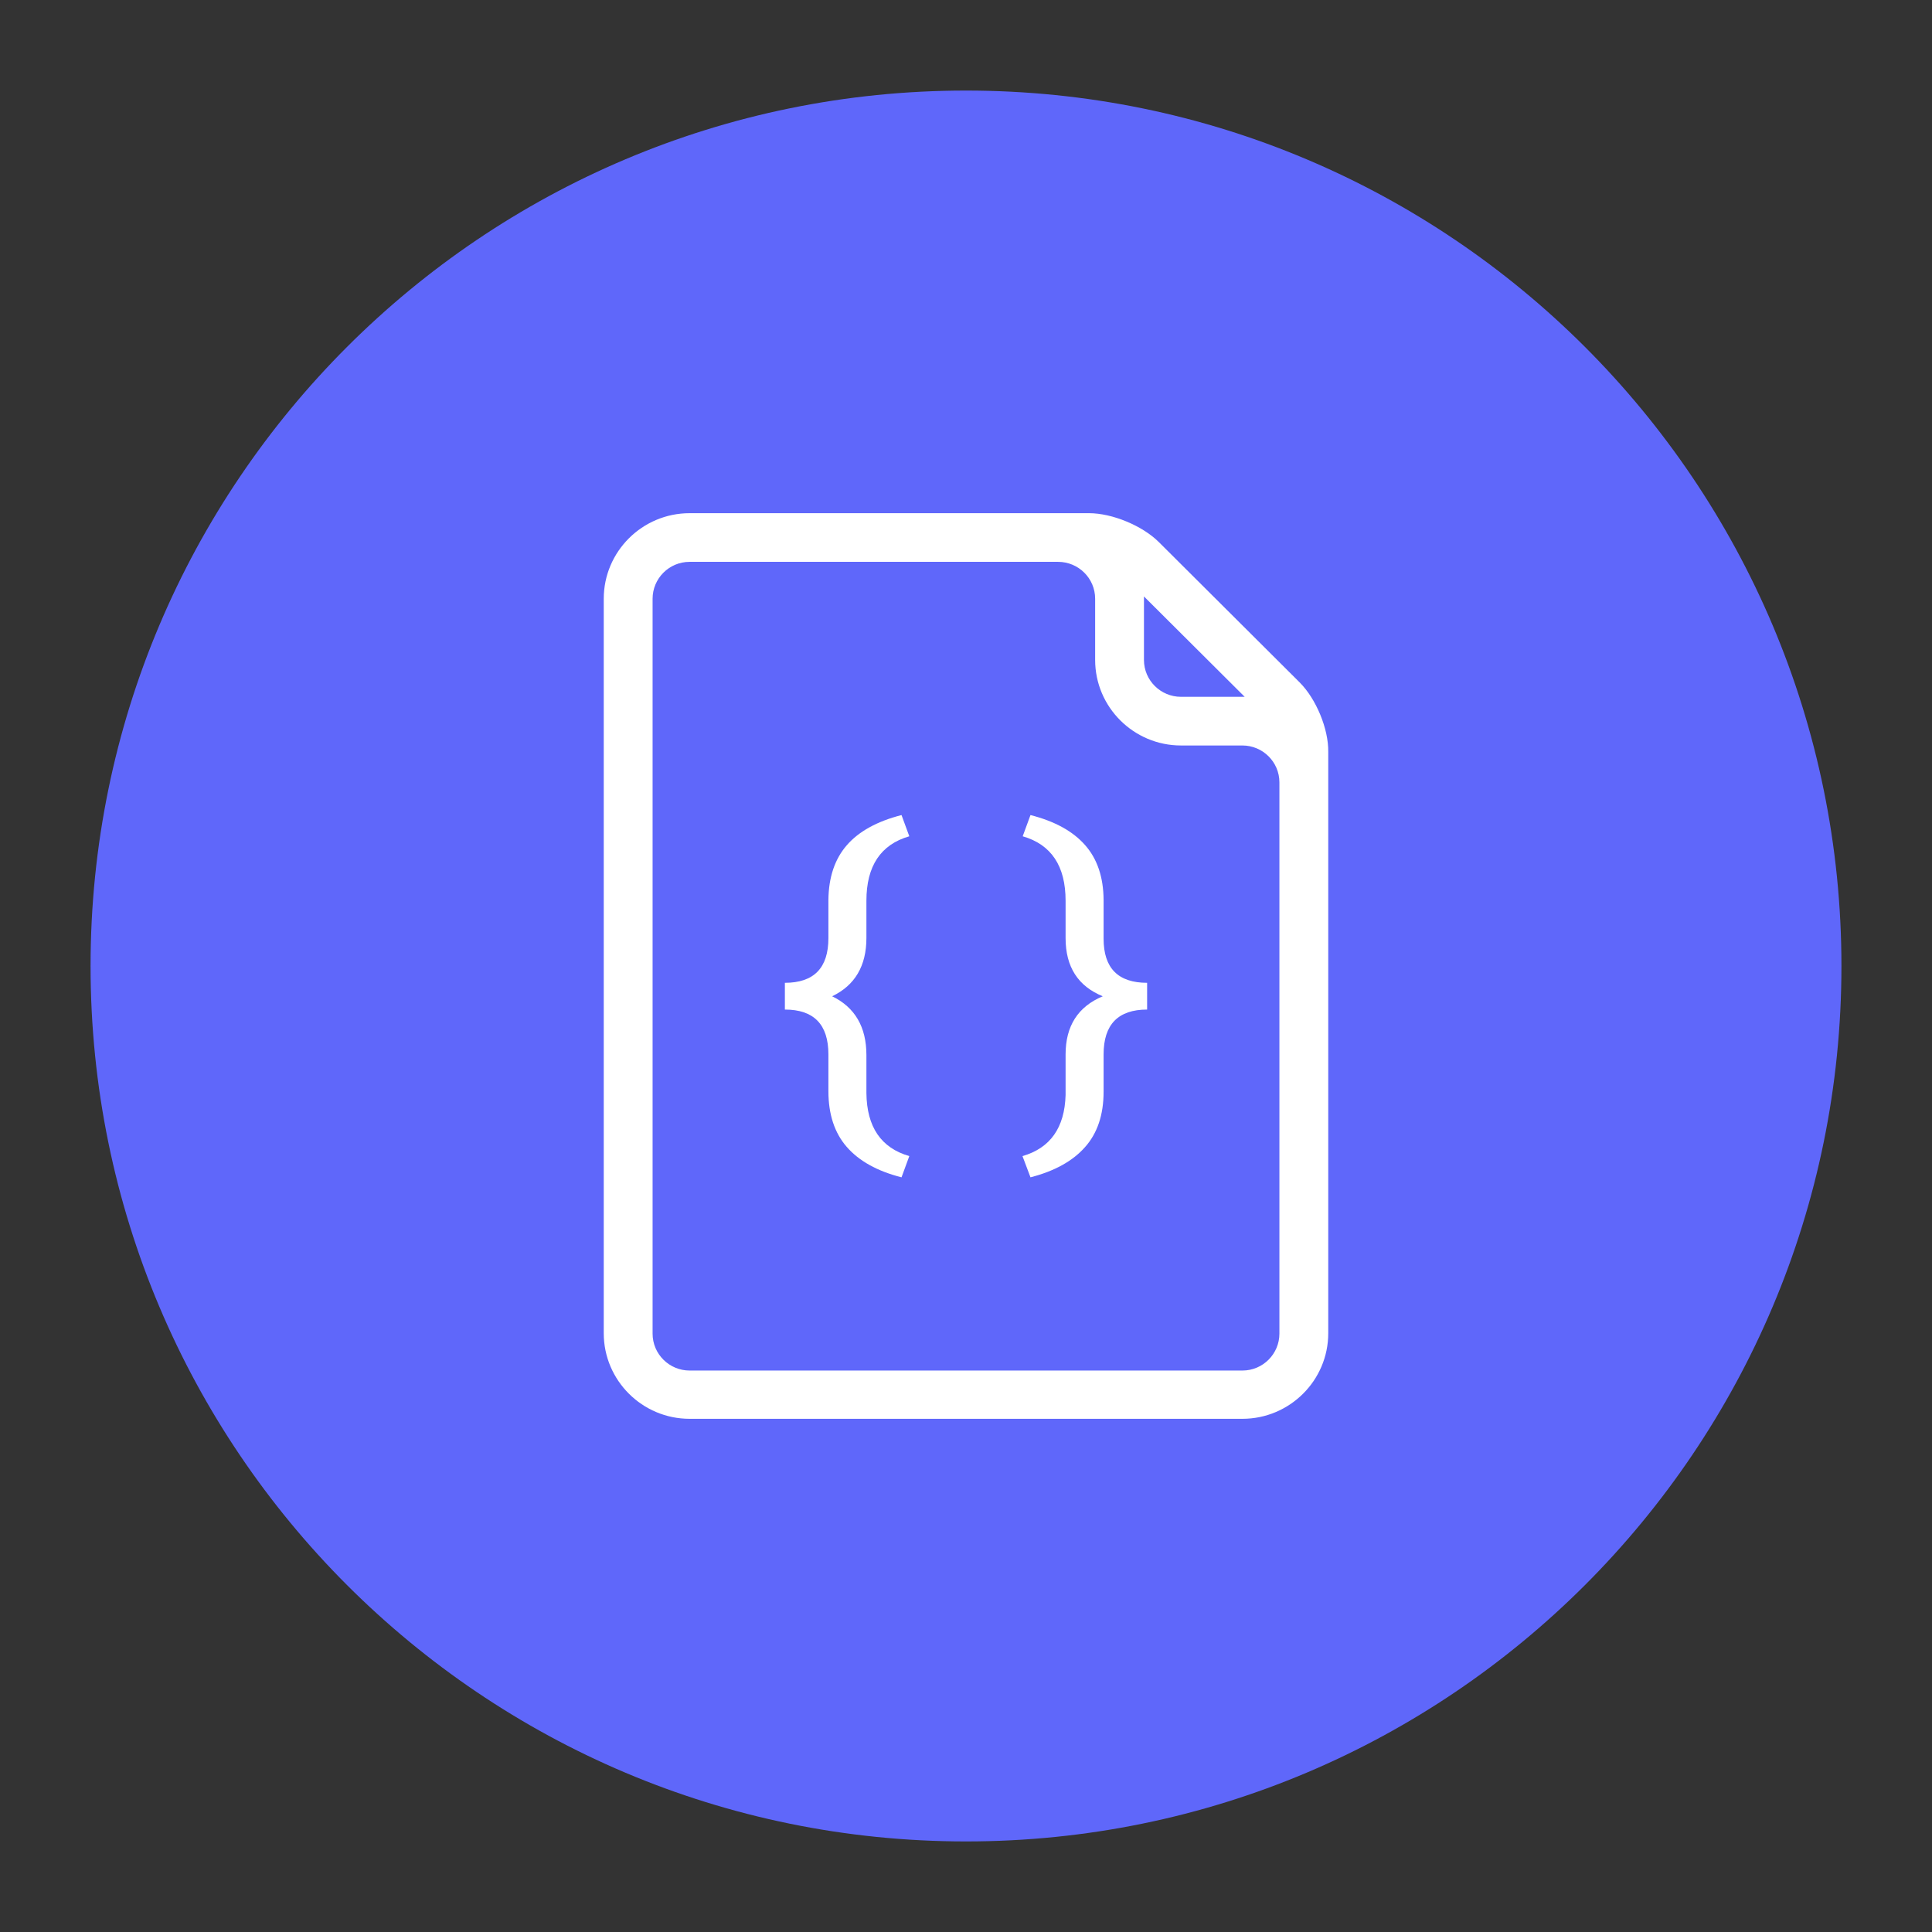<svg width="58" height="58" viewBox="-3 -3 64 64" fill="none" xmlns="http://www.w3.org/2000/svg">
<rect x="-3" y="-3" width="64" height="64" fill="#333333" stroke="none"/>
<path d="M29 58C45.016 58 58 45.016 58 29C58 12.984 45.016 0 29 0C12.984 0 0 12.984 0 29C0 45.016 12.984 58 29 58Z" fill="#5F67FA"></path>
<path d="M40.052 19.605L35.388 14.957C34.845 14.416 33.847 14 33.076 14H32.052H28.804H19.844C18.276 14 17 15.272 17 16.834V41.166C17 42.728 18.276 44 19.844 44H38.156C39.723 44 41 42.728 41 41.166V29V22.917V21.909C41.012 21.141 40.595 20.146 40.052 19.605ZM38.232 20.083C38.207 20.083 38.181 20.083 38.156 20.083H36.121C35.452 20.083 34.895 19.542 34.895 18.861V16.834C34.895 16.809 34.895 16.783 34.895 16.758L38.232 20.083ZM39.382 41.179C39.382 41.846 38.839 42.401 38.156 42.401H19.844C19.174 42.401 18.618 41.859 18.618 41.179V16.834C18.618 16.166 19.161 15.612 19.844 15.612H28.791H32.052C32.722 15.612 33.278 16.154 33.278 16.834V18.861C33.278 20.423 34.554 21.695 36.121 21.695H38.156C38.826 21.695 39.382 22.237 39.382 22.917V29V41.179Z" fill="white"></path>
<path d="M26.864 36C26.061 35.796 25.456 35.46 25.048 34.991C24.644 34.527 24.442 33.911 24.442 33.145V31.929C24.442 30.938 23.962 30.443 23 30.443V29.557C23.962 29.557 24.442 29.064 24.442 28.077V26.806C24.451 26.06 24.653 25.459 25.048 25.003C25.447 24.542 26.052 24.208 26.864 24L27.122 24.703C26.175 24.976 25.701 25.687 25.701 26.837V28.071C25.701 28.996 25.322 29.64 24.565 30.003C25.322 30.37 25.701 31.02 25.701 31.953V33.212C25.714 34.333 26.188 35.028 27.122 35.297L26.864 36Z" fill="white"></path>
<path d="M30.871 35.297C31.791 35.032 32.268 34.358 32.299 33.274V31.929C32.299 30.987 32.71 30.345 33.531 30.003C32.71 29.669 32.299 29.027 32.299 28.077V26.837C32.299 25.687 31.825 24.976 30.878 24.703L31.136 24C31.939 24.204 32.542 24.536 32.946 24.996C33.349 25.453 33.553 26.058 33.558 26.812V28.096C33.558 29.07 34.038 29.557 35 29.557V30.443C34.038 30.443 33.558 30.938 33.558 31.929V33.163C33.558 33.93 33.352 34.543 32.939 35.004C32.531 35.464 31.93 35.796 31.136 36L30.871 35.297Z" fill="white"></path>
</svg>
